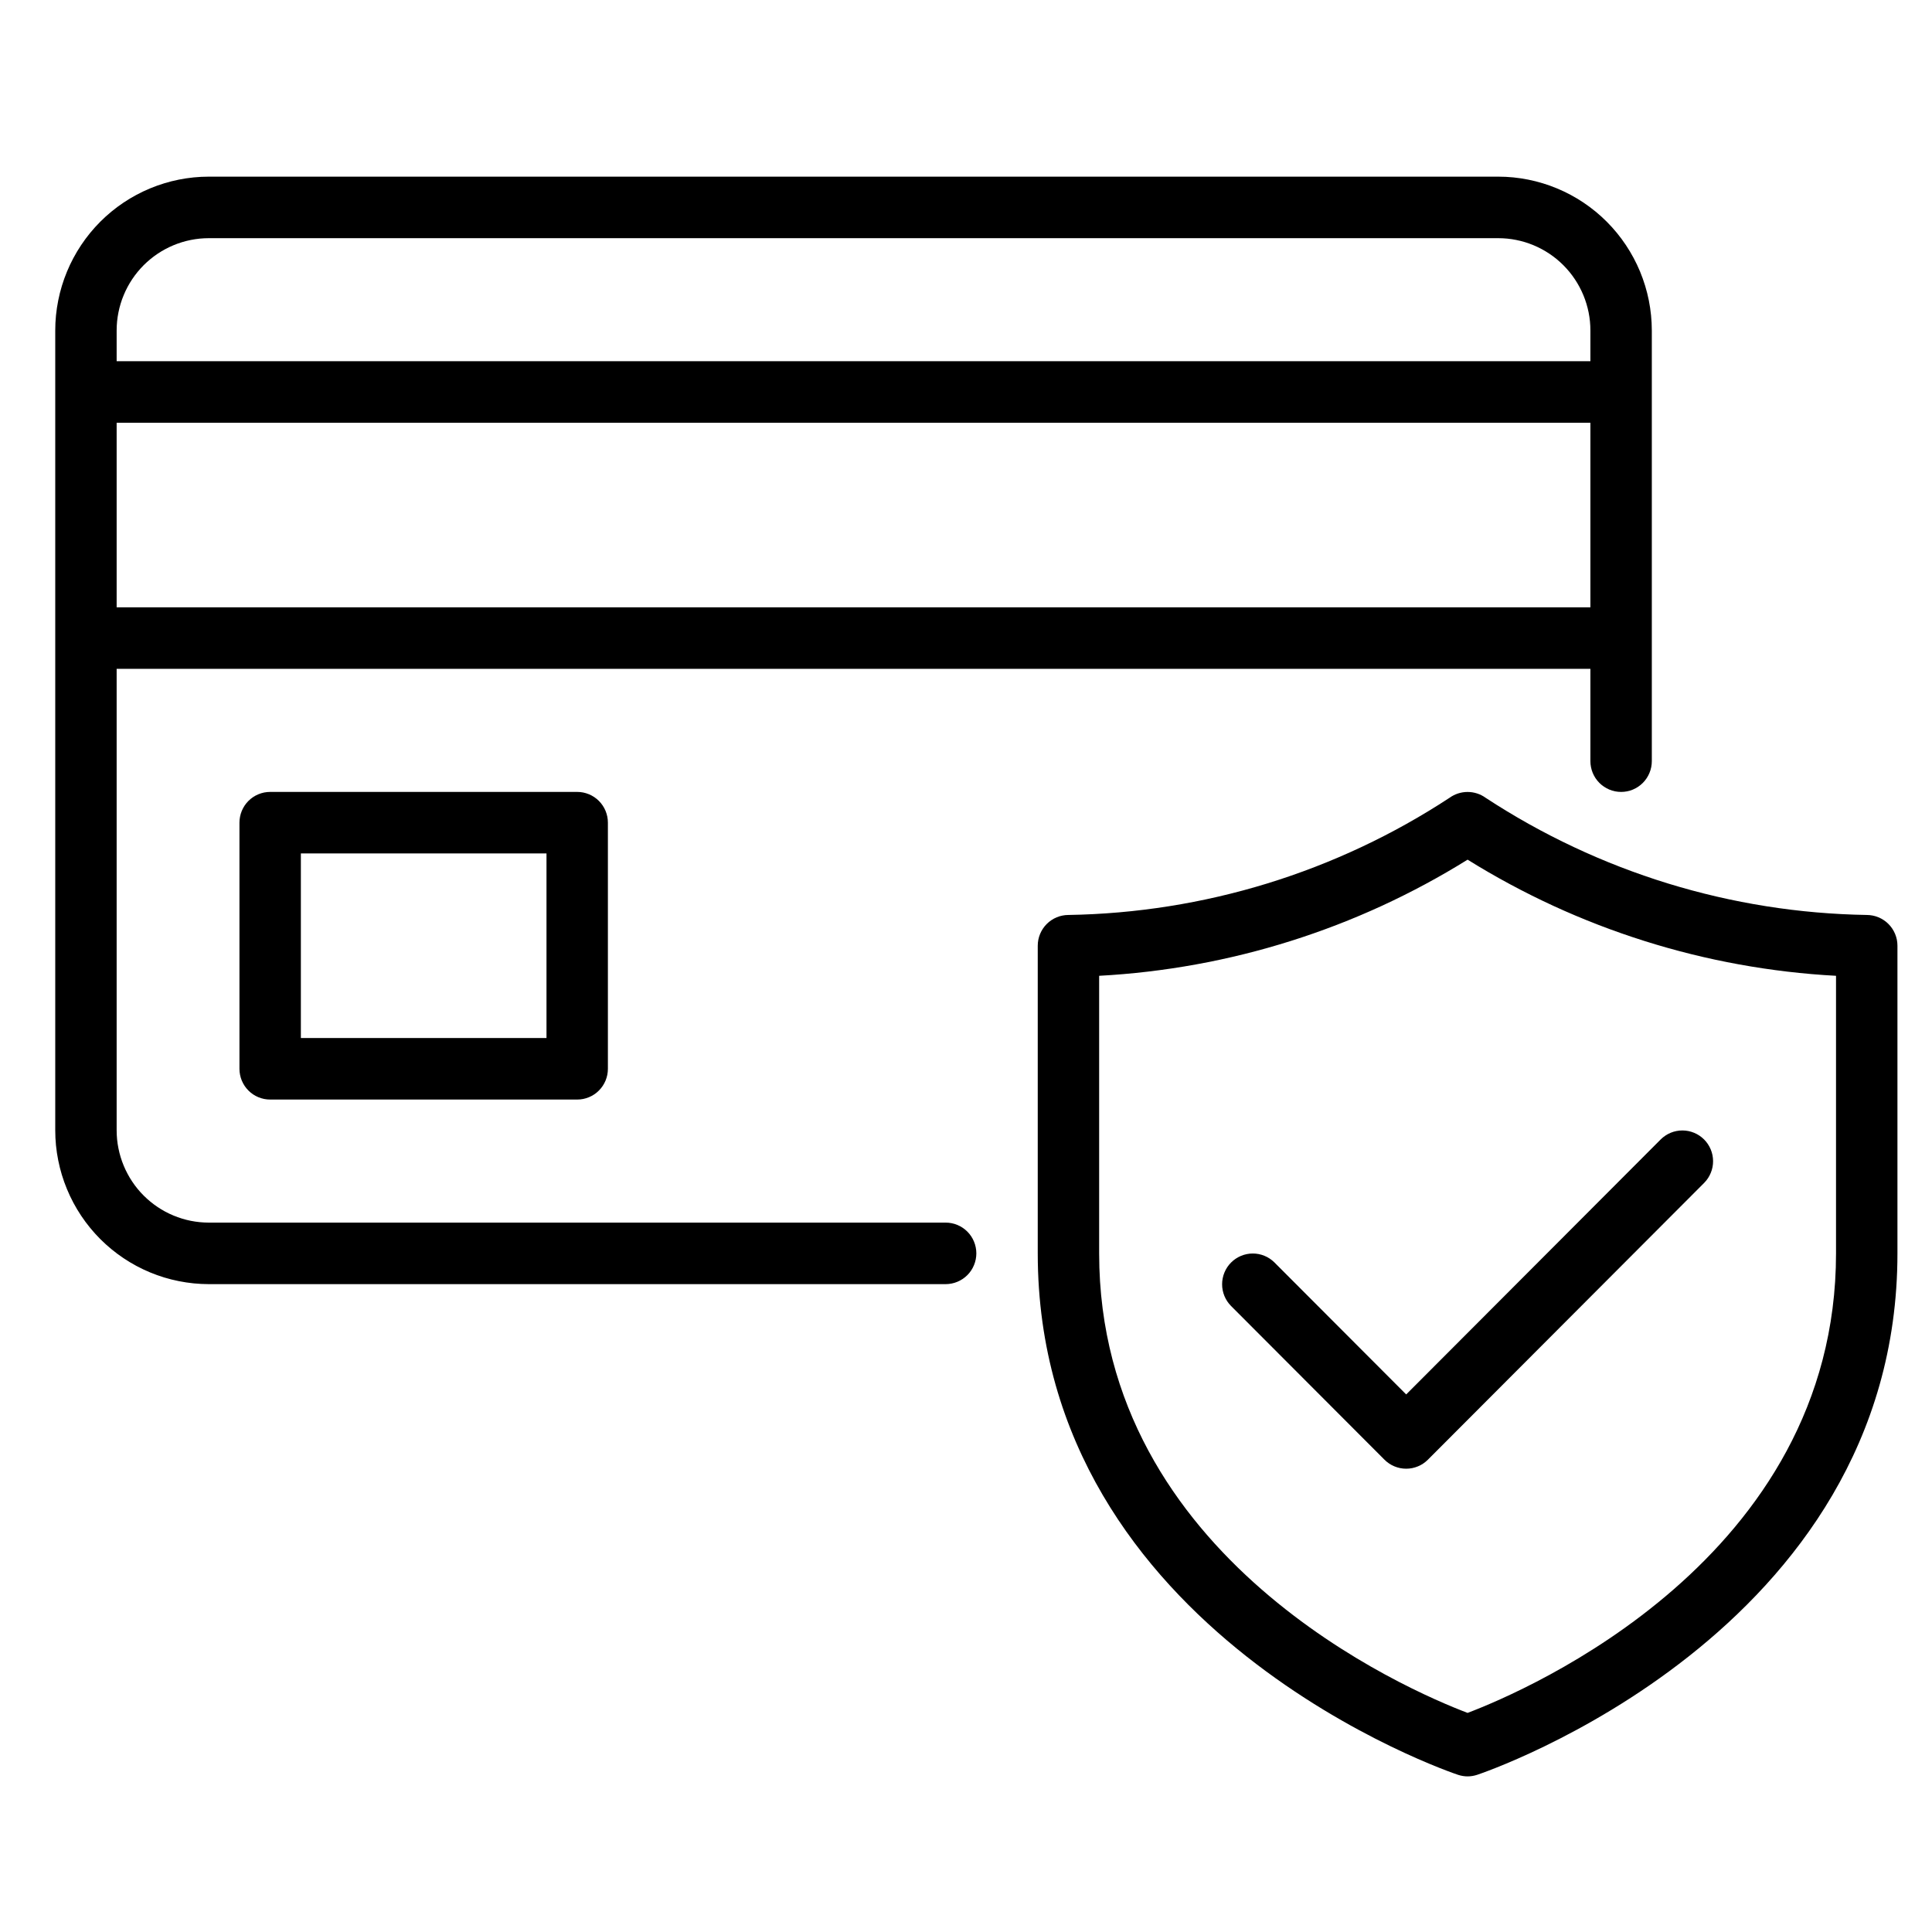 <svg xmlns="http://www.w3.org/2000/svg" xmlns:xlink="http://www.w3.org/1999/xlink" width="500" zoomAndPan="magnify" viewBox="0 0 375 375" height="500" preserveAspectRatio="xMidYMid meet" version="1.2"><defs><clipPath id="b880abc988"><path d="M 10.633 34.289 L 368.383 34.289 L 368.383 344.789 L 10.633 344.789 Z M 10.633 34.289 "/></clipPath></defs><g id="8d82ff7a55"><g clip-rule="nonzero" clip-path="url(#b880abc988)"><path style=" stroke:none;fill-rule:nonzero;fill:#000000;fill-opacity:1;" d="M 52.438 153.711 C 52.047 153.711 51.66 153.75 51.273 153.824 C 50.891 153.902 50.52 154.016 50.156 154.164 C 49.793 154.312 49.453 154.5 49.125 154.715 C 48.801 154.934 48.5 155.18 48.223 155.457 C 47.945 155.734 47.699 156.039 47.48 156.363 C 47.266 156.691 47.082 157.035 46.93 157.395 C 46.781 157.758 46.668 158.133 46.594 158.516 C 46.516 158.902 46.477 159.289 46.477 159.684 L 46.477 207.449 C 46.477 207.844 46.516 208.23 46.594 208.617 C 46.668 209 46.781 209.375 46.93 209.738 C 47.082 210.098 47.266 210.441 47.48 210.77 C 47.699 211.094 47.945 211.398 48.223 211.676 C 48.5 211.953 48.801 212.199 49.125 212.418 C 49.453 212.633 49.793 212.82 50.156 212.969 C 50.52 213.117 50.891 213.23 51.273 213.309 C 51.66 213.383 52.047 213.422 52.438 213.422 L 112.031 213.422 C 112.426 213.422 112.812 213.383 113.195 213.309 C 113.578 213.23 113.953 213.117 114.312 212.969 C 114.676 212.82 115.02 212.633 115.344 212.418 C 115.668 212.199 115.973 211.953 116.246 211.676 C 116.523 211.398 116.773 211.094 116.988 210.77 C 117.207 210.441 117.391 210.098 117.539 209.738 C 117.688 209.375 117.801 209 117.879 208.617 C 117.953 208.23 117.992 207.844 117.992 207.449 L 117.992 159.684 C 117.992 159.289 117.953 158.902 117.879 158.516 C 117.801 158.133 117.688 157.758 117.539 157.395 C 117.391 157.035 117.207 156.691 116.988 156.363 C 116.773 156.039 116.523 155.734 116.246 155.457 C 115.973 155.18 115.668 154.934 115.344 154.715 C 115.02 154.5 114.676 154.312 114.312 154.164 C 113.953 154.016 113.578 153.902 113.195 153.824 C 112.812 153.75 112.426 153.711 112.031 153.711 Z M 106.074 201.48 L 58.398 201.48 L 58.398 165.652 L 106.074 165.652 Z M 183.547 237.309 L 40.52 237.309 C 39.934 237.305 39.348 237.277 38.766 237.219 C 38.184 237.16 37.605 237.074 37.031 236.961 C 36.457 236.844 35.891 236.703 35.332 236.531 C 34.77 236.359 34.219 236.164 33.68 235.938 C 33.141 235.715 32.609 235.461 32.094 235.188 C 31.578 234.91 31.078 234.609 30.59 234.281 C 30.105 233.957 29.633 233.605 29.184 233.234 C 28.73 232.863 28.297 232.469 27.883 232.055 C 27.469 231.641 27.074 231.207 26.703 230.754 C 26.332 230.301 25.984 229.828 25.66 229.34 C 25.332 228.852 25.031 228.352 24.758 227.832 C 24.48 227.316 24.23 226.789 24.008 226.246 C 23.781 225.703 23.586 225.152 23.414 224.59 C 23.242 224.031 23.102 223.461 22.988 222.887 C 22.871 222.312 22.785 221.73 22.727 221.148 C 22.672 220.566 22.641 219.98 22.641 219.395 L 22.641 129.824 L 308.695 129.824 L 308.695 147.738 C 308.695 148.133 308.734 148.52 308.812 148.906 C 308.887 149.289 309 149.664 309.148 150.023 C 309.301 150.387 309.484 150.73 309.699 151.059 C 309.918 151.383 310.164 151.684 310.441 151.961 C 310.719 152.238 311.02 152.488 311.344 152.703 C 311.672 152.922 312.016 153.105 312.375 153.258 C 312.738 153.406 313.109 153.52 313.492 153.598 C 313.879 153.672 314.266 153.711 314.656 153.711 C 315.047 153.711 315.434 153.672 315.82 153.598 C 316.203 153.52 316.574 153.406 316.938 153.258 C 317.297 153.105 317.641 152.922 317.969 152.703 C 318.293 152.488 318.594 152.238 318.871 151.961 C 319.148 151.684 319.395 151.383 319.609 151.059 C 319.828 150.73 320.012 150.387 320.16 150.023 C 320.312 149.664 320.426 149.289 320.5 148.906 C 320.578 148.52 320.617 148.133 320.617 147.738 L 320.617 64.145 C 320.613 63.164 320.566 62.191 320.469 61.219 C 320.371 60.246 320.23 59.281 320.039 58.32 C 319.848 57.363 319.609 56.414 319.324 55.48 C 319.039 54.547 318.711 53.625 318.34 52.723 C 317.965 51.82 317.547 50.938 317.086 50.078 C 316.625 49.215 316.125 48.379 315.582 47.566 C 315.039 46.754 314.461 45.969 313.84 45.211 C 313.223 44.457 312.566 43.734 311.879 43.043 C 311.188 42.352 310.465 41.695 309.711 41.074 C 308.957 40.453 308.176 39.875 307.363 39.328 C 306.555 38.785 305.719 38.285 304.859 37.824 C 303.996 37.363 303.117 36.945 302.215 36.57 C 301.316 36.195 300.398 35.867 299.465 35.582 C 298.531 35.297 297.586 35.059 296.629 34.867 C 295.672 34.676 294.707 34.531 293.738 34.434 C 292.766 34.336 291.793 34.289 290.816 34.289 L 40.52 34.289 C 39.543 34.289 38.57 34.336 37.598 34.434 C 36.629 34.531 35.664 34.676 34.707 34.867 C 33.75 35.059 32.805 35.297 31.871 35.582 C 30.938 35.867 30.023 36.195 29.121 36.57 C 28.219 36.945 27.34 37.363 26.48 37.824 C 25.617 38.285 24.785 38.785 23.973 39.328 C 23.16 39.875 22.379 40.453 21.625 41.074 C 20.871 41.695 20.148 42.352 19.457 43.043 C 18.77 43.734 18.113 44.457 17.496 45.211 C 16.875 45.969 16.297 46.754 15.754 47.566 C 15.211 48.379 14.711 49.215 14.25 50.078 C 13.789 50.938 13.371 51.82 13 52.723 C 12.625 53.625 12.297 54.547 12.012 55.48 C 11.727 56.414 11.492 57.363 11.301 58.32 C 11.109 59.281 10.965 60.246 10.867 61.219 C 10.77 62.191 10.723 63.164 10.723 64.145 L 10.723 219.395 C 10.723 220.371 10.77 221.348 10.867 222.32 C 10.965 223.293 11.109 224.258 11.301 225.215 C 11.492 226.176 11.727 227.121 12.012 228.055 C 12.297 228.992 12.625 229.91 13 230.812 C 13.371 231.715 13.789 232.598 14.25 233.461 C 14.711 234.32 15.211 235.16 15.754 235.973 C 16.297 236.785 16.875 237.57 17.496 238.324 C 18.113 239.078 18.77 239.805 19.457 240.496 C 20.148 241.184 20.871 241.84 21.625 242.461 C 22.379 243.082 23.16 243.664 23.973 244.207 C 24.785 244.75 25.617 245.254 26.48 245.715 C 27.34 246.176 28.219 246.594 29.121 246.969 C 30.023 247.34 30.938 247.672 31.871 247.957 C 32.805 248.238 33.75 248.477 34.707 248.668 C 35.664 248.859 36.629 249.004 37.598 249.102 C 38.57 249.199 39.543 249.246 40.52 249.25 L 183.547 249.25 C 183.938 249.25 184.324 249.211 184.711 249.133 C 185.094 249.059 185.465 248.945 185.828 248.793 C 186.188 248.645 186.531 248.461 186.859 248.242 C 187.184 248.023 187.484 247.777 187.762 247.5 C 188.039 247.223 188.285 246.922 188.504 246.594 C 188.719 246.27 188.902 245.926 189.051 245.562 C 189.203 245.199 189.316 244.828 189.391 244.441 C 189.469 244.059 189.508 243.672 189.508 243.277 C 189.508 242.887 189.469 242.496 189.391 242.113 C 189.316 241.727 189.203 241.355 189.051 240.992 C 188.902 240.629 188.719 240.285 188.504 239.961 C 188.285 239.633 188.039 239.332 187.762 239.055 C 187.484 238.777 187.184 238.531 186.859 238.312 C 186.531 238.094 186.188 237.91 185.828 237.762 C 185.465 237.609 185.094 237.496 184.711 237.422 C 184.324 237.344 183.938 237.309 183.547 237.309 Z M 22.641 117.883 L 22.641 82.059 L 308.695 82.059 L 308.695 117.883 Z M 40.52 46.23 L 290.816 46.23 C 291.402 46.23 291.988 46.262 292.57 46.316 C 293.152 46.375 293.73 46.461 294.305 46.578 C 294.879 46.691 295.445 46.836 296.004 47.004 C 296.566 47.176 297.117 47.375 297.656 47.598 C 298.199 47.824 298.727 48.074 299.242 48.352 C 299.758 48.629 300.258 48.93 300.746 49.254 C 301.234 49.582 301.703 49.93 302.156 50.301 C 302.605 50.676 303.039 51.066 303.453 51.48 C 303.867 51.898 304.262 52.332 304.633 52.785 C 305.004 53.238 305.352 53.707 305.676 54.195 C 306.004 54.684 306.305 55.188 306.578 55.703 C 306.855 56.219 307.105 56.75 307.332 57.293 C 307.555 57.832 307.754 58.383 307.922 58.945 C 308.094 59.508 308.234 60.074 308.352 60.648 C 308.465 61.227 308.551 61.805 308.609 62.387 C 308.668 62.973 308.695 63.559 308.695 64.145 L 308.695 70.113 L 22.641 70.113 L 22.641 64.145 C 22.641 63.559 22.672 62.973 22.727 62.387 C 22.785 61.805 22.871 61.227 22.988 60.648 C 23.102 60.074 23.242 59.508 23.414 58.945 C 23.586 58.383 23.781 57.832 24.008 57.293 C 24.23 56.75 24.48 56.219 24.758 55.703 C 25.031 55.188 25.332 54.684 25.66 54.195 C 25.984 53.707 26.332 53.238 26.703 52.785 C 27.074 52.332 27.469 51.898 27.883 51.48 C 28.297 51.066 28.73 50.676 29.184 50.301 C 29.633 49.93 30.105 49.582 30.59 49.254 C 31.078 48.93 31.578 48.629 32.094 48.352 C 32.609 48.074 33.141 47.824 33.68 47.598 C 34.219 47.375 34.77 47.176 35.332 47.004 C 35.891 46.836 36.457 46.691 37.031 46.578 C 37.605 46.461 38.184 46.375 38.766 46.316 C 39.348 46.262 39.934 46.23 40.52 46.23 Z M 362.332 177.594 C 355.789 177.488 349.281 176.922 342.816 175.898 C 336.352 174.875 329.992 173.398 323.734 171.477 C 317.477 169.551 311.387 167.195 305.461 164.41 C 299.535 161.625 293.832 158.438 288.355 154.848 C 287.848 154.48 287.293 154.199 286.695 154.008 C 286.098 153.816 285.484 153.719 284.859 153.719 C 284.23 153.719 283.617 153.816 283.02 154.008 C 282.426 154.199 281.871 154.48 281.359 154.848 C 275.883 158.438 270.184 161.625 264.258 164.41 C 258.332 167.195 252.238 169.551 245.98 171.477 C 239.727 173.398 233.363 174.875 226.898 175.898 C 220.434 176.922 213.93 177.488 207.387 177.594 C 206.992 177.594 206.605 177.633 206.223 177.711 C 205.84 177.785 205.465 177.898 205.105 178.051 C 204.742 178.199 204.398 178.383 204.074 178.602 C 203.746 178.82 203.445 179.066 203.172 179.344 C 202.895 179.621 202.645 179.922 202.43 180.25 C 202.211 180.574 202.027 180.918 201.879 181.281 C 201.727 181.645 201.617 182.016 201.539 182.402 C 201.465 182.785 201.426 183.176 201.426 183.566 L 201.426 243.277 C 201.426 317.141 282.203 344.234 283.02 344.496 C 284.246 344.895 285.473 344.895 286.699 344.496 C 287.512 344.234 368.293 317.141 368.293 243.277 L 368.293 183.566 C 368.293 183.176 368.254 182.785 368.18 182.402 C 368.102 182.016 367.988 181.645 367.84 181.281 C 367.688 180.918 367.504 180.574 367.289 180.25 C 367.07 179.922 366.824 179.621 366.547 179.344 C 366.27 179.066 365.969 178.816 365.645 178.602 C 365.32 178.383 364.977 178.199 364.613 178.051 C 364.25 177.898 363.879 177.785 363.496 177.711 C 363.109 177.633 362.723 177.594 362.332 177.594 Z M 356.371 243.277 C 356.371 302.523 296.242 328.152 284.859 332.473 C 273.477 328.152 213.344 302.523 213.344 243.277 L 213.344 189.402 C 219.656 189.062 225.922 188.324 232.145 187.195 C 238.363 186.066 244.488 184.551 250.52 182.648 C 256.551 180.746 262.438 178.477 268.184 175.836 C 273.93 173.191 279.488 170.203 284.859 166.859 C 290.23 170.203 295.789 173.191 301.531 175.836 C 307.277 178.477 313.168 180.746 319.199 182.648 C 325.227 184.551 331.352 186.066 337.574 187.195 C 343.793 188.324 350.059 189.062 356.371 189.402 Z M 272.941 270.66 L 322.363 221.141 C 322.641 220.867 322.941 220.625 323.266 220.41 C 323.59 220.195 323.934 220.012 324.293 219.863 C 324.656 219.715 325.027 219.605 325.41 219.531 C 325.793 219.457 326.176 219.418 326.566 219.422 C 326.957 219.422 327.344 219.461 327.727 219.539 C 328.105 219.617 328.477 219.73 328.836 219.879 C 329.195 220.027 329.539 220.211 329.863 220.43 C 330.188 220.648 330.484 220.895 330.762 221.168 C 331.039 221.445 331.285 221.746 331.5 222.07 C 331.719 222.395 331.898 222.738 332.051 223.098 C 332.199 223.457 332.312 223.828 332.391 224.211 C 332.465 224.594 332.504 224.98 332.508 225.371 C 332.508 225.762 332.473 226.148 332.398 226.531 C 332.324 226.918 332.211 227.289 332.062 227.648 C 331.918 228.012 331.734 228.355 331.52 228.68 C 331.305 229.008 331.062 229.309 330.789 229.586 L 277.152 283.328 C 276.875 283.605 276.574 283.852 276.25 284.07 C 275.926 284.289 275.582 284.473 275.219 284.621 C 274.859 284.77 274.484 284.883 274.102 284.961 C 273.719 285.039 273.332 285.074 272.938 285.074 C 272.547 285.074 272.16 285.039 271.777 284.961 C 271.395 284.883 271.02 284.77 270.66 284.621 C 270.297 284.473 269.953 284.285 269.629 284.07 C 269.305 283.852 269.004 283.605 268.727 283.328 L 238.93 253.473 C 238.656 253.191 238.41 252.891 238.195 252.566 C 237.98 252.238 237.801 251.895 237.652 251.535 C 237.504 251.172 237.395 250.801 237.32 250.418 C 237.246 250.035 237.207 249.648 237.211 249.258 C 237.211 248.867 237.25 248.48 237.328 248.098 C 237.402 247.715 237.516 247.344 237.668 246.98 C 237.816 246.621 238 246.277 238.215 245.953 C 238.434 245.629 238.68 245.328 238.953 245.055 C 239.23 244.777 239.531 244.531 239.855 244.312 C 240.176 244.098 240.52 243.914 240.879 243.762 C 241.238 243.613 241.609 243.5 241.992 243.422 C 242.375 243.344 242.762 243.305 243.148 243.305 C 243.539 243.305 243.926 243.34 244.309 243.414 C 244.691 243.488 245.062 243.602 245.422 243.75 C 245.785 243.895 246.125 244.078 246.453 244.293 C 246.777 244.508 247.078 244.754 247.355 245.027 Z M 272.941 270.66 "/></g></g></svg>